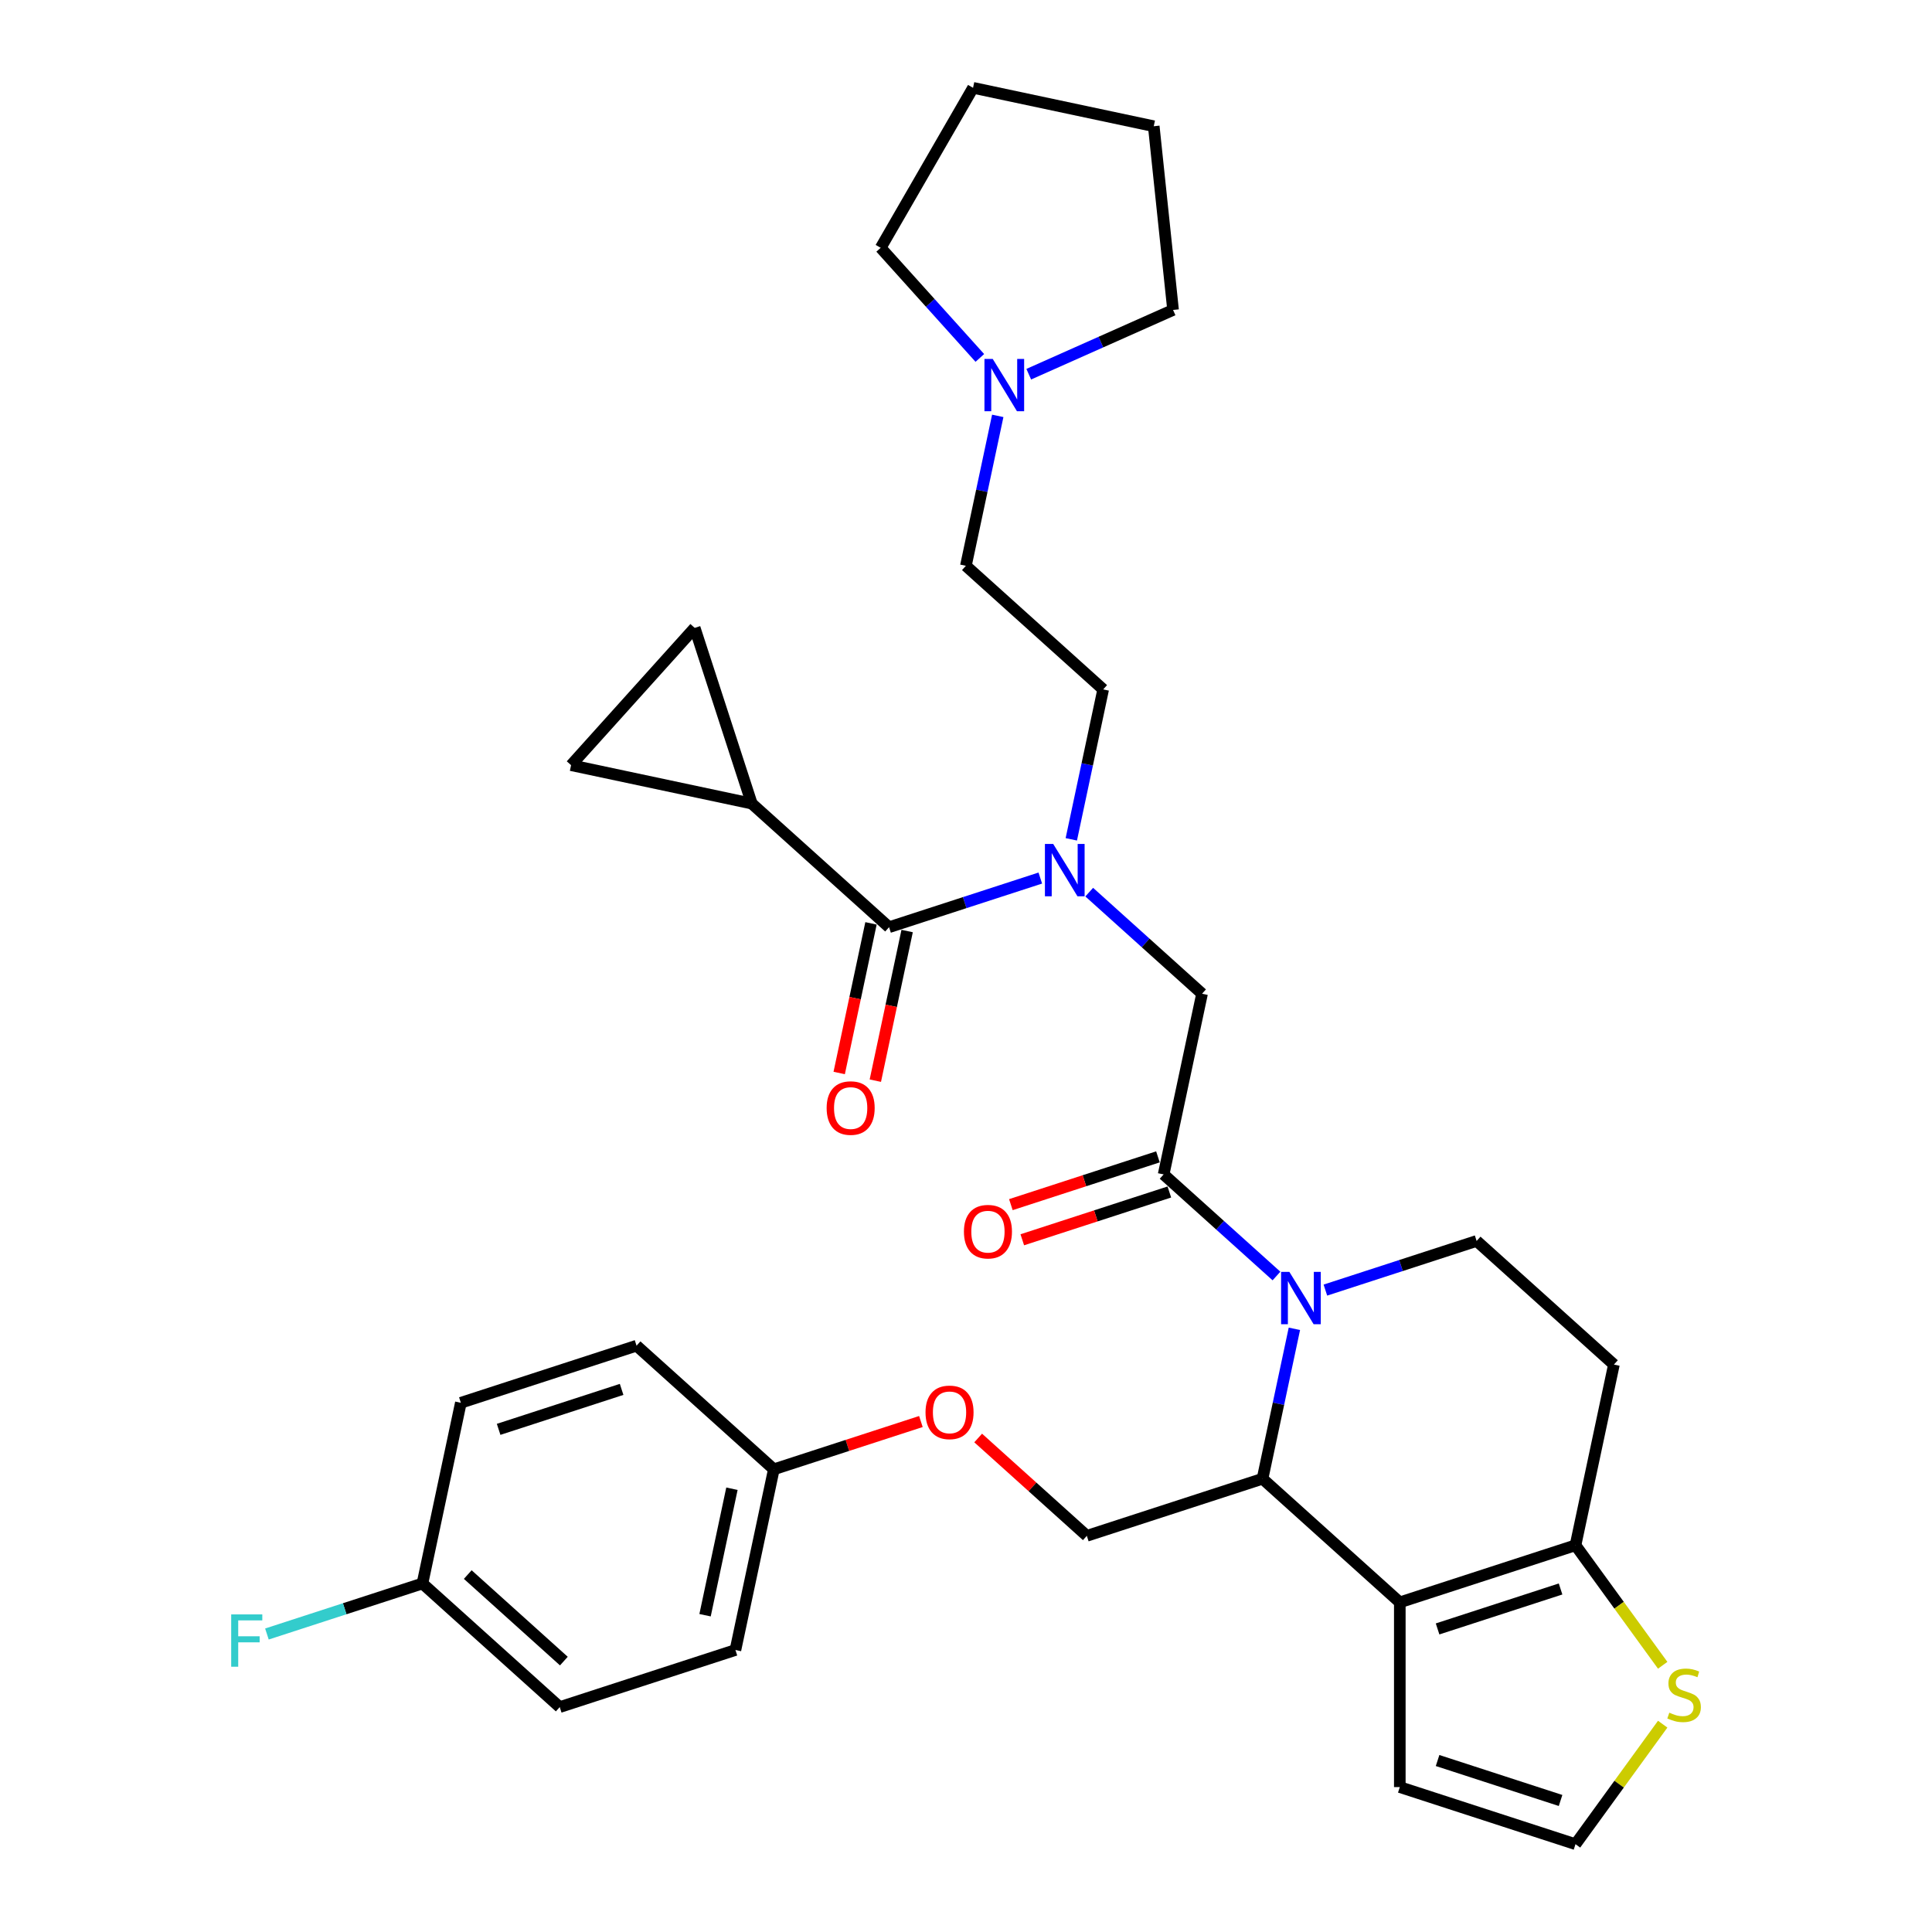<?xml version='1.0' encoding='iso-8859-1'?>
<svg version='1.1' baseProfile='full'
              xmlns='http://www.w3.org/2000/svg'
                      xmlns:rdkit='http://www.rdkit.org/xml'
                      xmlns:xlink='http://www.w3.org/1999/xlink'
                  xml:space='preserve'
width='1000px' height='1000px' viewBox='0 0 1000 1000'>
<!-- END OF HEADER -->
<rect style='opacity:1.0;fill:#FFFFFF;stroke:none' width='1000' height='1000' x='0' y='0'> </rect>
<path class='bond-0' d='M 389.12,415.934 L 295.589,396.053' style='fill:none;fill-rule:evenodd;stroke:#000000;stroke-width:6px;stroke-linecap:butt;stroke-linejoin:miter;stroke-opacity:1' />
<path class='bond-1' d='M 389.12,415.934 L 359.572,324.993' style='fill:none;fill-rule:evenodd;stroke:#000000;stroke-width:6px;stroke-linecap:butt;stroke-linejoin:miter;stroke-opacity:1' />
<path class='bond-2' d='M 389.12,415.934 L 460.18,479.916' style='fill:none;fill-rule:evenodd;stroke:#000000;stroke-width:6px;stroke-linecap:butt;stroke-linejoin:miter;stroke-opacity:1' />
<path class='bond-3' d='M 563.78,461.767 L 592.98,488.059' style='fill:none;fill-rule:evenodd;stroke:#0000FF;stroke-width:6px;stroke-linecap:butt;stroke-linejoin:miter;stroke-opacity:1' />
<path class='bond-3' d='M 592.98,488.059 L 622.18,514.35' style='fill:none;fill-rule:evenodd;stroke:#000000;stroke-width:6px;stroke-linecap:butt;stroke-linejoin:miter;stroke-opacity:1' />
<path class='bond-4' d='M 538.46,454.481 L 499.32,467.199' style='fill:none;fill-rule:evenodd;stroke:#0000FF;stroke-width:6px;stroke-linecap:butt;stroke-linejoin:miter;stroke-opacity:1' />
<path class='bond-4' d='M 499.32,467.199 L 460.18,479.916' style='fill:none;fill-rule:evenodd;stroke:#000000;stroke-width:6px;stroke-linecap:butt;stroke-linejoin:miter;stroke-opacity:1' />
<path class='bond-5' d='M 554.506,434.438 L 562.754,395.637' style='fill:none;fill-rule:evenodd;stroke:#0000FF;stroke-width:6px;stroke-linecap:butt;stroke-linejoin:miter;stroke-opacity:1' />
<path class='bond-5' d='M 562.754,395.637 L 571.001,356.837' style='fill:none;fill-rule:evenodd;stroke:#000000;stroke-width:6px;stroke-linecap:butt;stroke-linejoin:miter;stroke-opacity:1' />
<path class='bond-6' d='M 450.827,477.928 L 442.596,516.652' style='fill:none;fill-rule:evenodd;stroke:#000000;stroke-width:6px;stroke-linecap:butt;stroke-linejoin:miter;stroke-opacity:1' />
<path class='bond-6' d='M 442.596,516.652 L 434.365,555.376' style='fill:none;fill-rule:evenodd;stroke:#FF0000;stroke-width:6px;stroke-linecap:butt;stroke-linejoin:miter;stroke-opacity:1' />
<path class='bond-6' d='M 469.533,481.904 L 461.302,520.628' style='fill:none;fill-rule:evenodd;stroke:#000000;stroke-width:6px;stroke-linecap:butt;stroke-linejoin:miter;stroke-opacity:1' />
<path class='bond-6' d='M 461.302,520.628 L 453.071,559.352' style='fill:none;fill-rule:evenodd;stroke:#FF0000;stroke-width:6px;stroke-linecap:butt;stroke-linejoin:miter;stroke-opacity:1' />
<path class='bond-7' d='M 295.589,396.053 L 359.572,324.993' style='fill:none;fill-rule:evenodd;stroke:#000000;stroke-width:6px;stroke-linecap:butt;stroke-linejoin:miter;stroke-opacity:1' />
<path class='bond-8' d='M 516.436,215.254 L 508.188,254.054' style='fill:none;fill-rule:evenodd;stroke:#0000FF;stroke-width:6px;stroke-linecap:butt;stroke-linejoin:miter;stroke-opacity:1' />
<path class='bond-8' d='M 508.188,254.054 L 499.941,292.855' style='fill:none;fill-rule:evenodd;stroke:#000000;stroke-width:6px;stroke-linecap:butt;stroke-linejoin:miter;stroke-opacity:1' />
<path class='bond-9' d='M 507.162,185.263 L 481.5,156.764' style='fill:none;fill-rule:evenodd;stroke:#0000FF;stroke-width:6px;stroke-linecap:butt;stroke-linejoin:miter;stroke-opacity:1' />
<path class='bond-9' d='M 481.5,156.764 L 455.839,128.264' style='fill:none;fill-rule:evenodd;stroke:#000000;stroke-width:6px;stroke-linecap:butt;stroke-linejoin:miter;stroke-opacity:1' />
<path class='bond-10' d='M 532.482,193.687 L 569.828,177.059' style='fill:none;fill-rule:evenodd;stroke:#0000FF;stroke-width:6px;stroke-linecap:butt;stroke-linejoin:miter;stroke-opacity:1' />
<path class='bond-10' d='M 569.828,177.059 L 607.175,160.432' style='fill:none;fill-rule:evenodd;stroke:#000000;stroke-width:6px;stroke-linecap:butt;stroke-linejoin:miter;stroke-opacity:1' />
<path class='bond-11' d='M 499.941,292.855 L 571.001,356.837' style='fill:none;fill-rule:evenodd;stroke:#000000;stroke-width:6px;stroke-linecap:butt;stroke-linejoin:miter;stroke-opacity:1' />
<path class='bond-12' d='M 669.973,687.794 L 661.726,726.594' style='fill:none;fill-rule:evenodd;stroke:#0000FF;stroke-width:6px;stroke-linecap:butt;stroke-linejoin:miter;stroke-opacity:1' />
<path class='bond-12' d='M 661.726,726.594 L 653.479,765.394' style='fill:none;fill-rule:evenodd;stroke:#000000;stroke-width:6px;stroke-linecap:butt;stroke-linejoin:miter;stroke-opacity:1' />
<path class='bond-13' d='M 660.699,660.464 L 631.499,634.173' style='fill:none;fill-rule:evenodd;stroke:#0000FF;stroke-width:6px;stroke-linecap:butt;stroke-linejoin:miter;stroke-opacity:1' />
<path class='bond-13' d='M 631.499,634.173 L 602.299,607.881' style='fill:none;fill-rule:evenodd;stroke:#000000;stroke-width:6px;stroke-linecap:butt;stroke-linejoin:miter;stroke-opacity:1' />
<path class='bond-14' d='M 686.019,667.75 L 725.159,655.033' style='fill:none;fill-rule:evenodd;stroke:#0000FF;stroke-width:6px;stroke-linecap:butt;stroke-linejoin:miter;stroke-opacity:1' />
<path class='bond-14' d='M 725.159,655.033 L 764.299,642.315' style='fill:none;fill-rule:evenodd;stroke:#000000;stroke-width:6px;stroke-linecap:butt;stroke-linejoin:miter;stroke-opacity:1' />
<path class='bond-15' d='M 599.345,598.787 L 561.285,611.153' style='fill:none;fill-rule:evenodd;stroke:#000000;stroke-width:6px;stroke-linecap:butt;stroke-linejoin:miter;stroke-opacity:1' />
<path class='bond-15' d='M 561.285,611.153 L 523.225,623.52' style='fill:none;fill-rule:evenodd;stroke:#FF0000;stroke-width:6px;stroke-linecap:butt;stroke-linejoin:miter;stroke-opacity:1' />
<path class='bond-15' d='M 605.254,616.975 L 567.195,629.341' style='fill:none;fill-rule:evenodd;stroke:#000000;stroke-width:6px;stroke-linecap:butt;stroke-linejoin:miter;stroke-opacity:1' />
<path class='bond-15' d='M 567.195,629.341 L 529.135,641.708' style='fill:none;fill-rule:evenodd;stroke:#FF0000;stroke-width:6px;stroke-linecap:butt;stroke-linejoin:miter;stroke-opacity:1' />
<path class='bond-16' d='M 602.299,607.881 L 622.18,514.35' style='fill:none;fill-rule:evenodd;stroke:#000000;stroke-width:6px;stroke-linecap:butt;stroke-linejoin:miter;stroke-opacity:1' />
<path class='bond-17' d='M 653.479,765.394 L 724.538,829.377' style='fill:none;fill-rule:evenodd;stroke:#000000;stroke-width:6px;stroke-linecap:butt;stroke-linejoin:miter;stroke-opacity:1' />
<path class='bond-18' d='M 653.479,765.394 L 562.538,794.943' style='fill:none;fill-rule:evenodd;stroke:#000000;stroke-width:6px;stroke-linecap:butt;stroke-linejoin:miter;stroke-opacity:1' />
<path class='bond-19' d='M 764.299,642.315 L 835.359,706.298' style='fill:none;fill-rule:evenodd;stroke:#000000;stroke-width:6px;stroke-linecap:butt;stroke-linejoin:miter;stroke-opacity:1' />
<path class='bond-20' d='M 835.359,706.298 L 815.479,799.829' style='fill:none;fill-rule:evenodd;stroke:#000000;stroke-width:6px;stroke-linecap:butt;stroke-linejoin:miter;stroke-opacity:1' />
<path class='bond-21' d='M 724.538,829.377 L 815.479,799.829' style='fill:none;fill-rule:evenodd;stroke:#000000;stroke-width:6px;stroke-linecap:butt;stroke-linejoin:miter;stroke-opacity:1' />
<path class='bond-21' d='M 744.089,843.133 L 807.747,822.449' style='fill:none;fill-rule:evenodd;stroke:#000000;stroke-width:6px;stroke-linecap:butt;stroke-linejoin:miter;stroke-opacity:1' />
<path class='bond-22' d='M 724.538,829.377 L 724.538,924.997' style='fill:none;fill-rule:evenodd;stroke:#000000;stroke-width:6px;stroke-linecap:butt;stroke-linejoin:miter;stroke-opacity:1' />
<path class='bond-23' d='M 815.479,799.829 L 838.044,830.888' style='fill:none;fill-rule:evenodd;stroke:#000000;stroke-width:6px;stroke-linecap:butt;stroke-linejoin:miter;stroke-opacity:1' />
<path class='bond-23' d='M 838.044,830.888 L 860.61,861.947' style='fill:none;fill-rule:evenodd;stroke:#CCCC00;stroke-width:6px;stroke-linecap:butt;stroke-linejoin:miter;stroke-opacity:1' />
<path class='bond-24' d='M 860.61,892.427 L 838.044,923.486' style='fill:none;fill-rule:evenodd;stroke:#CCCC00;stroke-width:6px;stroke-linecap:butt;stroke-linejoin:miter;stroke-opacity:1' />
<path class='bond-24' d='M 838.044,923.486 L 815.479,954.545' style='fill:none;fill-rule:evenodd;stroke:#000000;stroke-width:6px;stroke-linecap:butt;stroke-linejoin:miter;stroke-opacity:1' />
<path class='bond-25' d='M 815.479,954.545 L 724.538,924.997' style='fill:none;fill-rule:evenodd;stroke:#000000;stroke-width:6px;stroke-linecap:butt;stroke-linejoin:miter;stroke-opacity:1' />
<path class='bond-25' d='M 807.747,931.925 L 744.089,911.241' style='fill:none;fill-rule:evenodd;stroke:#000000;stroke-width:6px;stroke-linecap:butt;stroke-linejoin:miter;stroke-opacity:1' />
<path class='bond-26' d='M 289.717,883.588 L 218.658,819.605' style='fill:none;fill-rule:evenodd;stroke:#000000;stroke-width:6px;stroke-linecap:butt;stroke-linejoin:miter;stroke-opacity:1' />
<path class='bond-26' d='M 291.855,859.778 L 242.113,814.991' style='fill:none;fill-rule:evenodd;stroke:#000000;stroke-width:6px;stroke-linecap:butt;stroke-linejoin:miter;stroke-opacity:1' />
<path class='bond-27' d='M 289.717,883.588 L 380.658,854.039' style='fill:none;fill-rule:evenodd;stroke:#000000;stroke-width:6px;stroke-linecap:butt;stroke-linejoin:miter;stroke-opacity:1' />
<path class='bond-28' d='M 506.3,744.305 L 534.419,769.624' style='fill:none;fill-rule:evenodd;stroke:#FF0000;stroke-width:6px;stroke-linecap:butt;stroke-linejoin:miter;stroke-opacity:1' />
<path class='bond-28' d='M 534.419,769.624 L 562.538,794.943' style='fill:none;fill-rule:evenodd;stroke:#000000;stroke-width:6px;stroke-linecap:butt;stroke-linejoin:miter;stroke-opacity:1' />
<path class='bond-29' d='M 476.657,735.776 L 438.598,748.142' style='fill:none;fill-rule:evenodd;stroke:#FF0000;stroke-width:6px;stroke-linecap:butt;stroke-linejoin:miter;stroke-opacity:1' />
<path class='bond-29' d='M 438.598,748.142 L 400.538,760.509' style='fill:none;fill-rule:evenodd;stroke:#000000;stroke-width:6px;stroke-linecap:butt;stroke-linejoin:miter;stroke-opacity:1' />
<path class='bond-30' d='M 218.658,819.605 L 238.538,726.074' style='fill:none;fill-rule:evenodd;stroke:#000000;stroke-width:6px;stroke-linecap:butt;stroke-linejoin:miter;stroke-opacity:1' />
<path class='bond-31' d='M 218.658,819.605 L 178.408,832.683' style='fill:none;fill-rule:evenodd;stroke:#000000;stroke-width:6px;stroke-linecap:butt;stroke-linejoin:miter;stroke-opacity:1' />
<path class='bond-31' d='M 178.408,832.683 L 138.159,845.761' style='fill:none;fill-rule:evenodd;stroke:#33CCCC;stroke-width:6px;stroke-linecap:butt;stroke-linejoin:miter;stroke-opacity:1' />
<path class='bond-32' d='M 238.538,726.074 L 329.478,696.526' style='fill:none;fill-rule:evenodd;stroke:#000000;stroke-width:6px;stroke-linecap:butt;stroke-linejoin:miter;stroke-opacity:1' />
<path class='bond-32' d='M 258.089,739.83 L 321.747,719.146' style='fill:none;fill-rule:evenodd;stroke:#000000;stroke-width:6px;stroke-linecap:butt;stroke-linejoin:miter;stroke-opacity:1' />
<path class='bond-33' d='M 329.478,696.526 L 400.538,760.509' style='fill:none;fill-rule:evenodd;stroke:#000000;stroke-width:6px;stroke-linecap:butt;stroke-linejoin:miter;stroke-opacity:1' />
<path class='bond-34' d='M 400.538,760.509 L 380.658,854.039' style='fill:none;fill-rule:evenodd;stroke:#000000;stroke-width:6px;stroke-linecap:butt;stroke-linejoin:miter;stroke-opacity:1' />
<path class='bond-34' d='M 378.85,770.562 L 364.934,836.034' style='fill:none;fill-rule:evenodd;stroke:#000000;stroke-width:6px;stroke-linecap:butt;stroke-linejoin:miter;stroke-opacity:1' />
<path class='bond-35' d='M 455.839,128.264 L 503.649,45.455' style='fill:none;fill-rule:evenodd;stroke:#000000;stroke-width:6px;stroke-linecap:butt;stroke-linejoin:miter;stroke-opacity:1' />
<path class='bond-36' d='M 607.175,160.432 L 597.18,65.335' style='fill:none;fill-rule:evenodd;stroke:#000000;stroke-width:6px;stroke-linecap:butt;stroke-linejoin:miter;stroke-opacity:1' />
<path class='bond-37' d='M 597.18,65.335 L 503.649,45.455' style='fill:none;fill-rule:evenodd;stroke:#000000;stroke-width:6px;stroke-linecap:butt;stroke-linejoin:miter;stroke-opacity:1' />
<path  class='atom-1' d='M 545.134 436.828
L 554.008 451.171
Q 554.888 452.586, 556.303 455.149
Q 557.718 457.712, 557.795 457.865
L 557.795 436.828
L 561.39 436.828
L 561.39 463.908
L 557.68 463.908
L 548.156 448.226
Q 547.047 446.39, 545.861 444.286
Q 544.714 442.183, 544.369 441.533
L 544.369 463.908
L 540.851 463.908
L 540.851 436.828
L 545.134 436.828
' fill='#0000FF'/>
<path  class='atom-3' d='M 427.869 573.523
Q 427.869 567.021, 431.082 563.388
Q 434.294 559.754, 440.299 559.754
Q 446.304 559.754, 449.517 563.388
Q 452.73 567.021, 452.73 573.523
Q 452.73 580.102, 449.479 583.85
Q 446.228 587.561, 440.299 587.561
Q 434.333 587.561, 431.082 583.85
Q 427.869 580.14, 427.869 573.523
M 440.299 584.501
Q 444.43 584.501, 446.649 581.747
Q 448.905 578.955, 448.905 573.523
Q 448.905 568.207, 446.649 565.53
Q 444.43 562.814, 440.299 562.814
Q 436.169 562.814, 433.912 565.491
Q 431.693 568.169, 431.693 573.523
Q 431.693 578.993, 433.912 581.747
Q 436.169 584.501, 440.299 584.501
' fill='#FF0000'/>
<path  class='atom-6' d='M 513.836 185.784
L 522.709 200.127
Q 523.589 201.542, 525.004 204.105
Q 526.419 206.668, 526.496 206.821
L 526.496 185.784
L 530.091 185.784
L 530.091 212.864
L 526.381 212.864
L 516.857 197.182
Q 515.748 195.346, 514.563 193.242
Q 513.415 191.139, 513.071 190.489
L 513.071 212.864
L 509.552 212.864
L 509.552 185.784
L 513.836 185.784
' fill='#0000FF'/>
<path  class='atom-8' d='M 667.373 658.324
L 676.247 672.667
Q 677.127 674.082, 678.542 676.645
Q 679.957 679.207, 680.033 679.36
L 680.033 658.324
L 683.629 658.324
L 683.629 685.403
L 679.919 685.403
L 670.395 669.722
Q 669.286 667.886, 668.1 665.782
Q 666.953 663.679, 666.608 663.028
L 666.608 685.403
L 663.089 685.403
L 663.089 658.324
L 667.373 658.324
' fill='#0000FF'/>
<path  class='atom-10' d='M 498.928 637.506
Q 498.928 631.004, 502.141 627.37
Q 505.354 623.737, 511.359 623.737
Q 517.364 623.737, 520.577 627.37
Q 523.79 631.004, 523.79 637.506
Q 523.79 644.085, 520.539 647.833
Q 517.288 651.543, 511.359 651.543
Q 505.392 651.543, 502.141 647.833
Q 498.928 644.123, 498.928 637.506
M 511.359 648.483
Q 515.49 648.483, 517.708 645.729
Q 519.965 642.937, 519.965 637.506
Q 519.965 632.189, 517.708 629.512
Q 515.49 626.796, 511.359 626.796
Q 507.228 626.796, 504.972 629.474
Q 502.753 632.151, 502.753 637.506
Q 502.753 642.975, 504.972 645.729
Q 507.228 648.483, 511.359 648.483
' fill='#FF0000'/>
<path  class='atom-17' d='M 864.033 886.481
Q 864.339 886.596, 865.601 887.132
Q 866.864 887.667, 868.24 888.011
Q 869.656 888.317, 871.033 888.317
Q 873.595 888.317, 875.087 887.093
Q 876.579 885.831, 876.579 883.651
Q 876.579 882.159, 875.814 881.241
Q 875.087 880.323, 873.939 879.826
Q 872.792 879.329, 870.88 878.755
Q 868.47 878.028, 867.017 877.34
Q 865.601 876.652, 864.569 875.198
Q 863.574 873.745, 863.574 871.297
Q 863.574 867.893, 865.869 865.789
Q 868.202 863.685, 872.792 863.685
Q 875.928 863.685, 879.485 865.177
L 878.606 868.122
Q 875.355 866.784, 872.907 866.784
Q 870.268 866.784, 868.814 867.893
Q 867.361 868.964, 867.399 870.838
Q 867.399 872.291, 868.126 873.171
Q 868.891 874.051, 869.962 874.548
Q 871.071 875.045, 872.907 875.619
Q 875.355 876.384, 876.808 877.149
Q 878.261 877.914, 879.294 879.482
Q 880.365 881.012, 880.365 883.651
Q 880.365 887.399, 877.841 889.426
Q 875.355 891.415, 871.186 891.415
Q 868.776 891.415, 866.94 890.88
Q 865.142 890.383, 863 889.503
L 864.033 886.481
' fill='#CCCC00'/>
<path  class='atom-21' d='M 479.048 731.037
Q 479.048 724.535, 482.261 720.901
Q 485.474 717.267, 491.478 717.267
Q 497.483 717.267, 500.696 720.901
Q 503.909 724.535, 503.909 731.037
Q 503.909 737.615, 500.658 741.364
Q 497.407 745.074, 491.478 745.074
Q 485.512 745.074, 482.261 741.364
Q 479.048 737.654, 479.048 731.037
M 491.478 742.014
Q 495.609 742.014, 497.828 739.26
Q 500.084 736.468, 500.084 731.037
Q 500.084 725.72, 497.828 723.043
Q 495.609 720.327, 491.478 720.327
Q 487.348 720.327, 485.091 723.005
Q 482.873 725.682, 482.873 731.037
Q 482.873 736.506, 485.091 739.26
Q 487.348 742.014, 491.478 742.014
' fill='#FF0000'/>
<path  class='atom-28' d='M 119.666 835.614
L 135.768 835.614
L 135.768 838.712
L 123.3 838.712
L 123.3 846.935
L 134.392 846.935
L 134.392 850.071
L 123.3 850.071
L 123.3 862.693
L 119.666 862.693
L 119.666 835.614
' fill='#33CCCC'/>
</svg>
